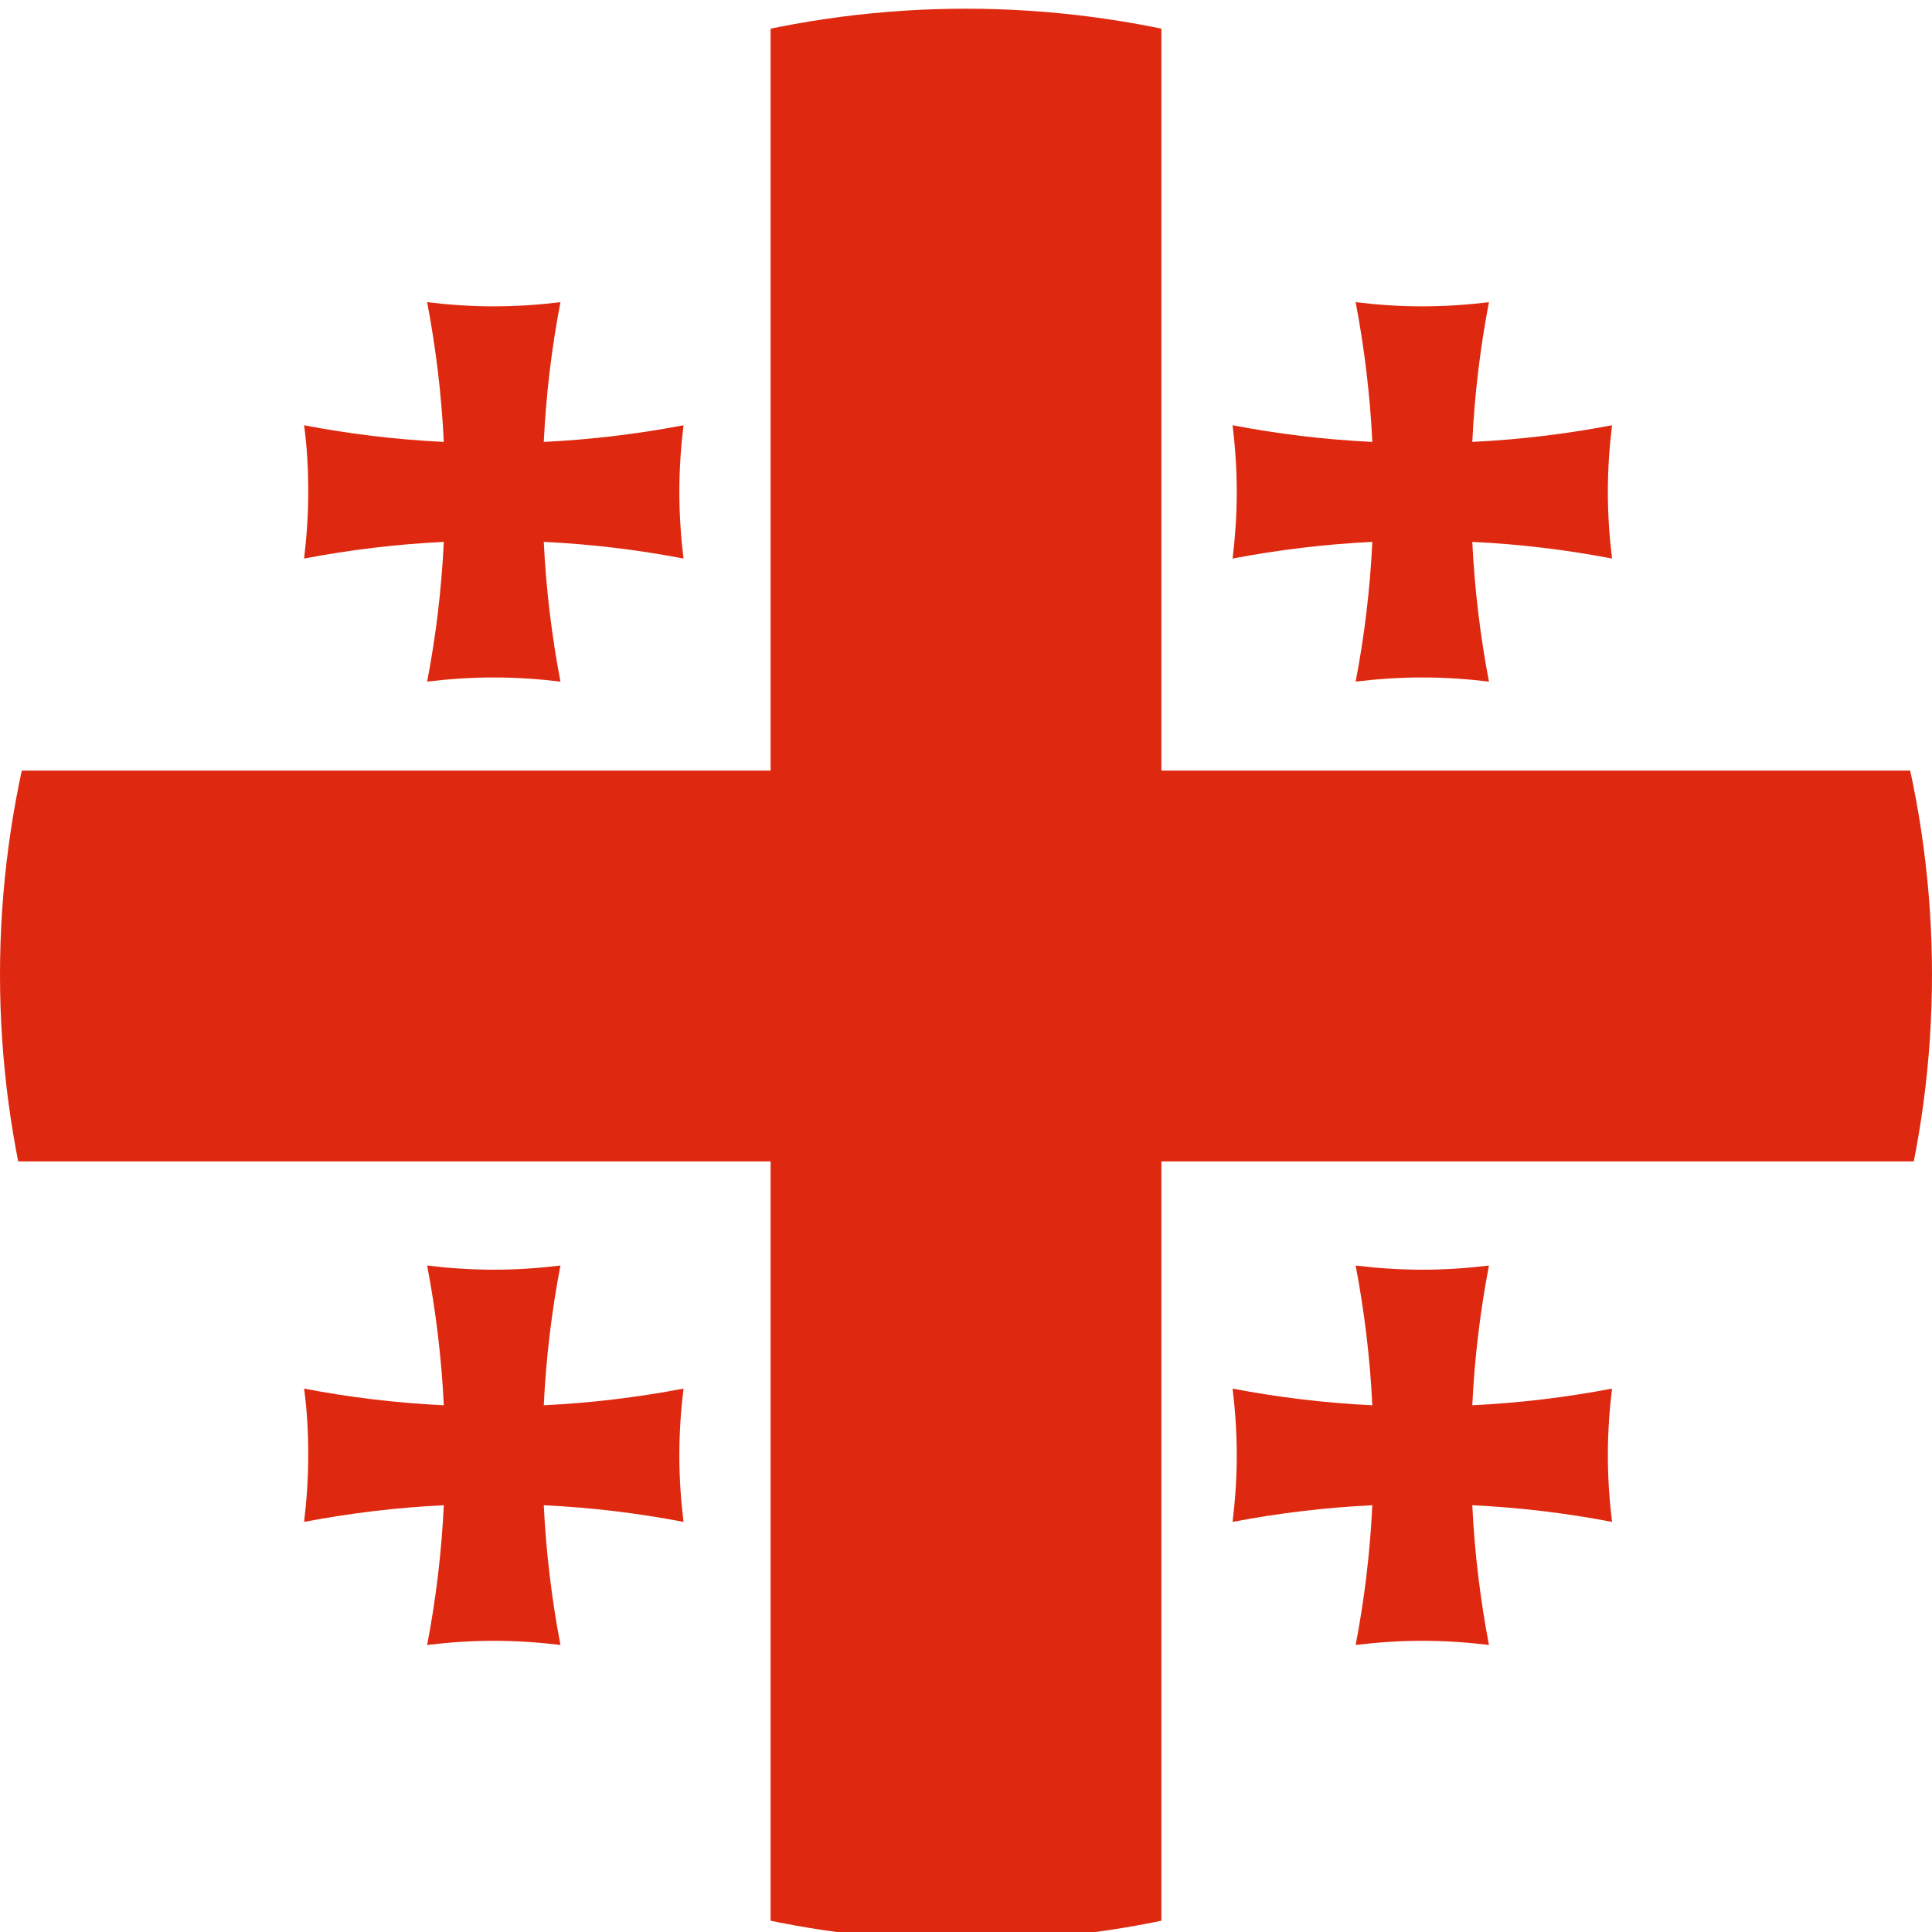 <?xml version="1.0" encoding="utf-8"?>
<!-- Generator: Adobe Illustrator 22.0.1, SVG Export Plug-In . SVG Version: 6.00 Build 0)  -->
<svg version="1.1" id="Шар_1" xmlns="http://www.w3.org/2000/svg" xmlns:xlink="http://www.w3.org/1999/xlink" x="0px" y="0px"
	 viewBox="0 0 510.2 510.2" style="enable-background:new 0 0 510.2 510.2;" xml:space="preserve">
<style type="text/css">
	.st0{clip-path:url(#SVGID_2_);}
	.st1{fill:#FFFFFF;}
	.st2{fill:#DE2910;}
</style>
<g>
	<defs>
		<circle id="SVGID_1_" cx="255.1" cy="257.4" r="255.1"/>
	</defs>
	<clipPath id="SVGID_2_">
		<use xlink:href="#SVGID_1_"  style="overflow:visible;"/>
	</clipPath>
	<g id="Слой_x0020_1" class="st0">
		<rect x="-131.8" y="-2.8" class="st1" width="773.9" height="515.9"/>
		<polygon class="st2" points="203.5,-2.8 203.5,203.5 -131.8,203.5 -131.8,306.7 203.5,306.7 203.5,513.1 306.7,513.1 306.7,306.7 
			642,306.7 642,203.5 306.7,203.5 306.7,-2.8 		"/>
		<path class="st2" d="M325.5,112.3c12,2.3,24.3,3.8,36.9,4.4c-0.6-12.5-2.1-24.8-4.4-36.9c5.8,0.7,11.6,1.1,17.6,1.1
			s11.8-0.4,17.6-1.1c-2.3,12-3.8,24.3-4.4,36.9c12.5-0.6,24.8-2.1,36.9-4.4c-0.7,5.8-1.1,11.6-1.1,17.6c0,6,0.4,11.8,1.1,17.6
			c-12-2.3-24.3-3.8-36.9-4.4c0.6,12.5,2.1,24.8,4.4,36.9c-5.8-0.7-11.6-1.1-17.6-1.1s-11.8,0.4-17.6,1.1c2.3-12,3.8-24.3,4.4-36.9
			c-12.5,0.6-24.8,2.1-36.9,4.4c0.7-5.8,1.1-11.6,1.1-17.6C326.6,124,326.2,118.1,325.5,112.3z"/>
		<path class="st2" d="M325.5,366.7c12,2.3,24.3,3.8,36.9,4.4c-0.6-12.5-2.1-24.8-4.4-36.9c5.8,0.7,11.6,1.1,17.6,1.1
			s11.8-0.4,17.6-1.1c-2.3,12-3.8,24.3-4.4,36.9c12.5-0.6,24.8-2.1,36.9-4.4c-0.7,5.8-1.1,11.6-1.1,17.6s0.4,11.8,1.1,17.6
			c-12-2.3-24.3-3.8-36.9-4.4c0.6,12.5,2.1,24.8,4.4,36.9c-5.8-0.7-11.6-1.1-17.6-1.1s-11.8,0.4-17.6,1.1c2.3-12,3.8-24.3,4.4-36.9
			c-12.5,0.6-24.8,2.1-36.9,4.4c0.7-5.8,1.1-11.6,1.1-17.6S326.2,372.5,325.5,366.7z"/>
		<path class="st2" d="M80.3,366.7c12,2.3,24.3,3.8,36.9,4.4c-0.6-12.5-2.1-24.8-4.4-36.9c5.8,0.7,11.6,1.1,17.6,1.1
			c6,0,11.8-0.4,17.6-1.1c-2.3,12-3.8,24.3-4.4,36.9c12.5-0.6,24.8-2.1,36.9-4.4c-0.7,5.8-1.1,11.6-1.1,17.6s0.4,11.8,1.1,17.6
			c-12-2.3-24.3-3.8-36.9-4.4c0.6,12.5,2.1,24.8,4.4,36.9c-5.8-0.7-11.6-1.1-17.6-1.1c-6,0-11.8,0.4-17.6,1.1
			c2.3-12,3.8-24.3,4.4-36.9c-12.5,0.6-24.8,2.1-36.9,4.4c0.7-5.8,1.1-11.6,1.1-17.6S81.1,372.5,80.3,366.7z"/>
		<path class="st2" d="M80.3,112.3c12,2.3,24.3,3.8,36.9,4.4c-0.6-12.5-2.1-24.8-4.4-36.9c5.8,0.7,11.6,1.1,17.6,1.1
			c6,0,11.8-0.4,17.6-1.1c-2.3,12-3.8,24.3-4.4,36.9c12.5-0.6,24.8-2.1,36.9-4.4c-0.7,5.8-1.1,11.6-1.1,17.6c0,6,0.4,11.8,1.1,17.6
			c-12-2.3-24.3-3.8-36.9-4.4c0.6,12.5,2.1,24.8,4.4,36.9c-5.8-0.7-11.6-1.1-17.6-1.1c-6,0-11.8,0.4-17.6,1.1
			c2.3-12,3.8-24.3,4.4-36.9c-12.5,0.6-24.8,2.1-36.9,4.4c0.7-5.8,1.1-11.6,1.1-17.6C81.4,124,81.1,118.1,80.3,112.3z"/>
	</g>
</g>
</svg>
